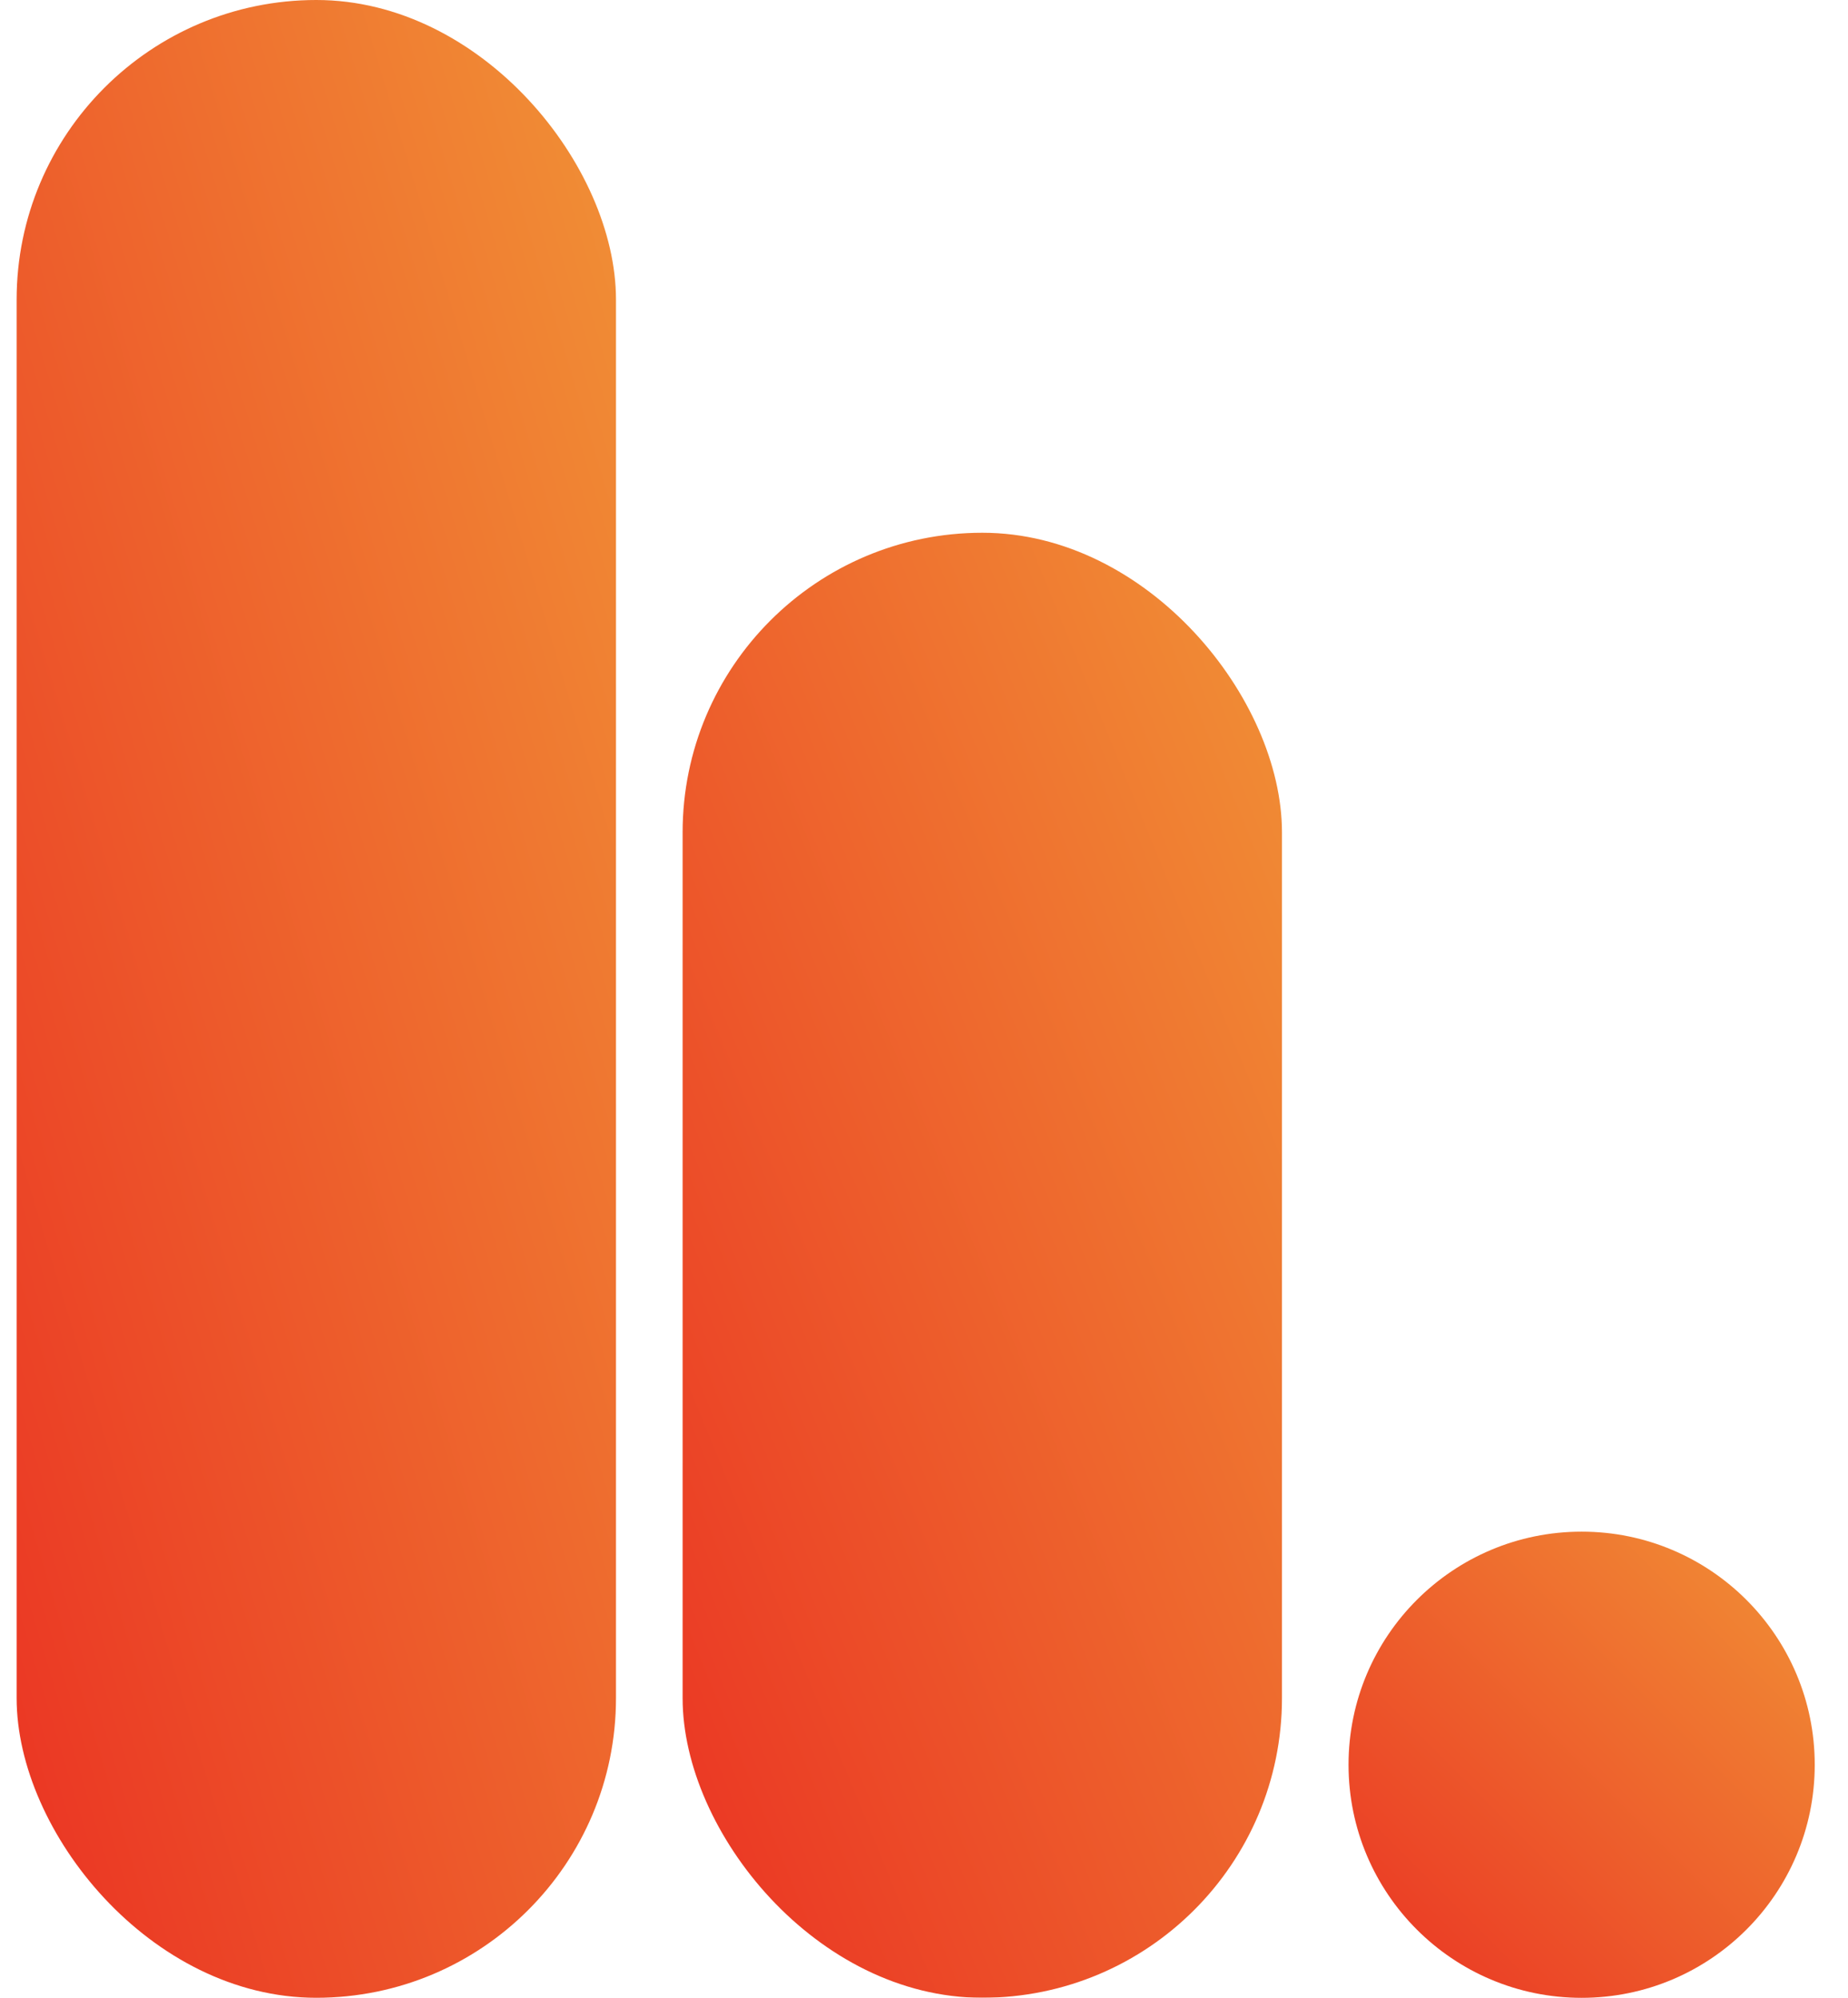 <svg width="37" height="40" viewBox="0 0 37 40" fill="none" xmlns="http://www.w3.org/2000/svg">
<ellipse cx="31.667" cy="35.334" rx="4.667" ry="4.667" fill="url(#paint0_linear_295_2129)"/>
<rect x="0.333" width="12" height="40" rx="6" fill="url(#paint1_linear_295_2129)"/>
<g filter="url(#filter0_i_295_2129)">
<rect x="13.667" y="10.667" width="12" height="29.333" rx="6" fill="url(#paint2_linear_295_2129)"/>
</g>
<defs>
<filter id="filter0_i_295_2129" x="13.667" y="10.667" width="12" height="29.333" filterUnits="userSpaceOnUse" color-interpolation-filters="sRGB">
<feFlood flood-opacity="0" result="BackgroundImageFix"/>
<feBlend mode="normal" in="SourceGraphic" in2="BackgroundImageFix" result="shape"/>
<feColorMatrix in="SourceAlpha" type="matrix" values="0 0 0 0 0 0 0 0 0 0 0 0 0 0 0 0 0 0 127 0" result="hardAlpha"/>
<feOffset/>
<feGaussianBlur stdDeviation="0.5"/>
<feComposite in2="hardAlpha" operator="arithmetic" k2="-1" k3="1"/>
<feColorMatrix type="matrix" values="0 0 0 0 0 0 0 0 0 0 0 0 0 0 0 0 0 0 0.2 0"/>
<feBlend mode="normal" in2="shape" result="effect1_innerShadow_295_2129"/>
</filter>
<linearGradient id="paint0_linear_295_2129" x1="27" y1="40" x2="36.333" y2="30.667" gradientUnits="userSpaceOnUse">
<stop stop-color="#EA3223"/>
<stop offset="1" stop-color="#F19236"/>
</linearGradient>
<linearGradient id="paint1_linear_295_2129" x1="0.333" y1="40" x2="22.352" y2="33.395" gradientUnits="userSpaceOnUse">
<stop stop-color="#EA3223"/>
<stop offset="1" stop-color="#F19236"/>
</linearGradient>
<linearGradient id="paint2_linear_295_2129" x1="13.667" y1="40" x2="34.226" y2="31.59" gradientUnits="userSpaceOnUse">
<stop stop-color="#EA3223"/>
<stop offset="1" stop-color="#F19236"/>
</linearGradient>
</defs>
</svg>
